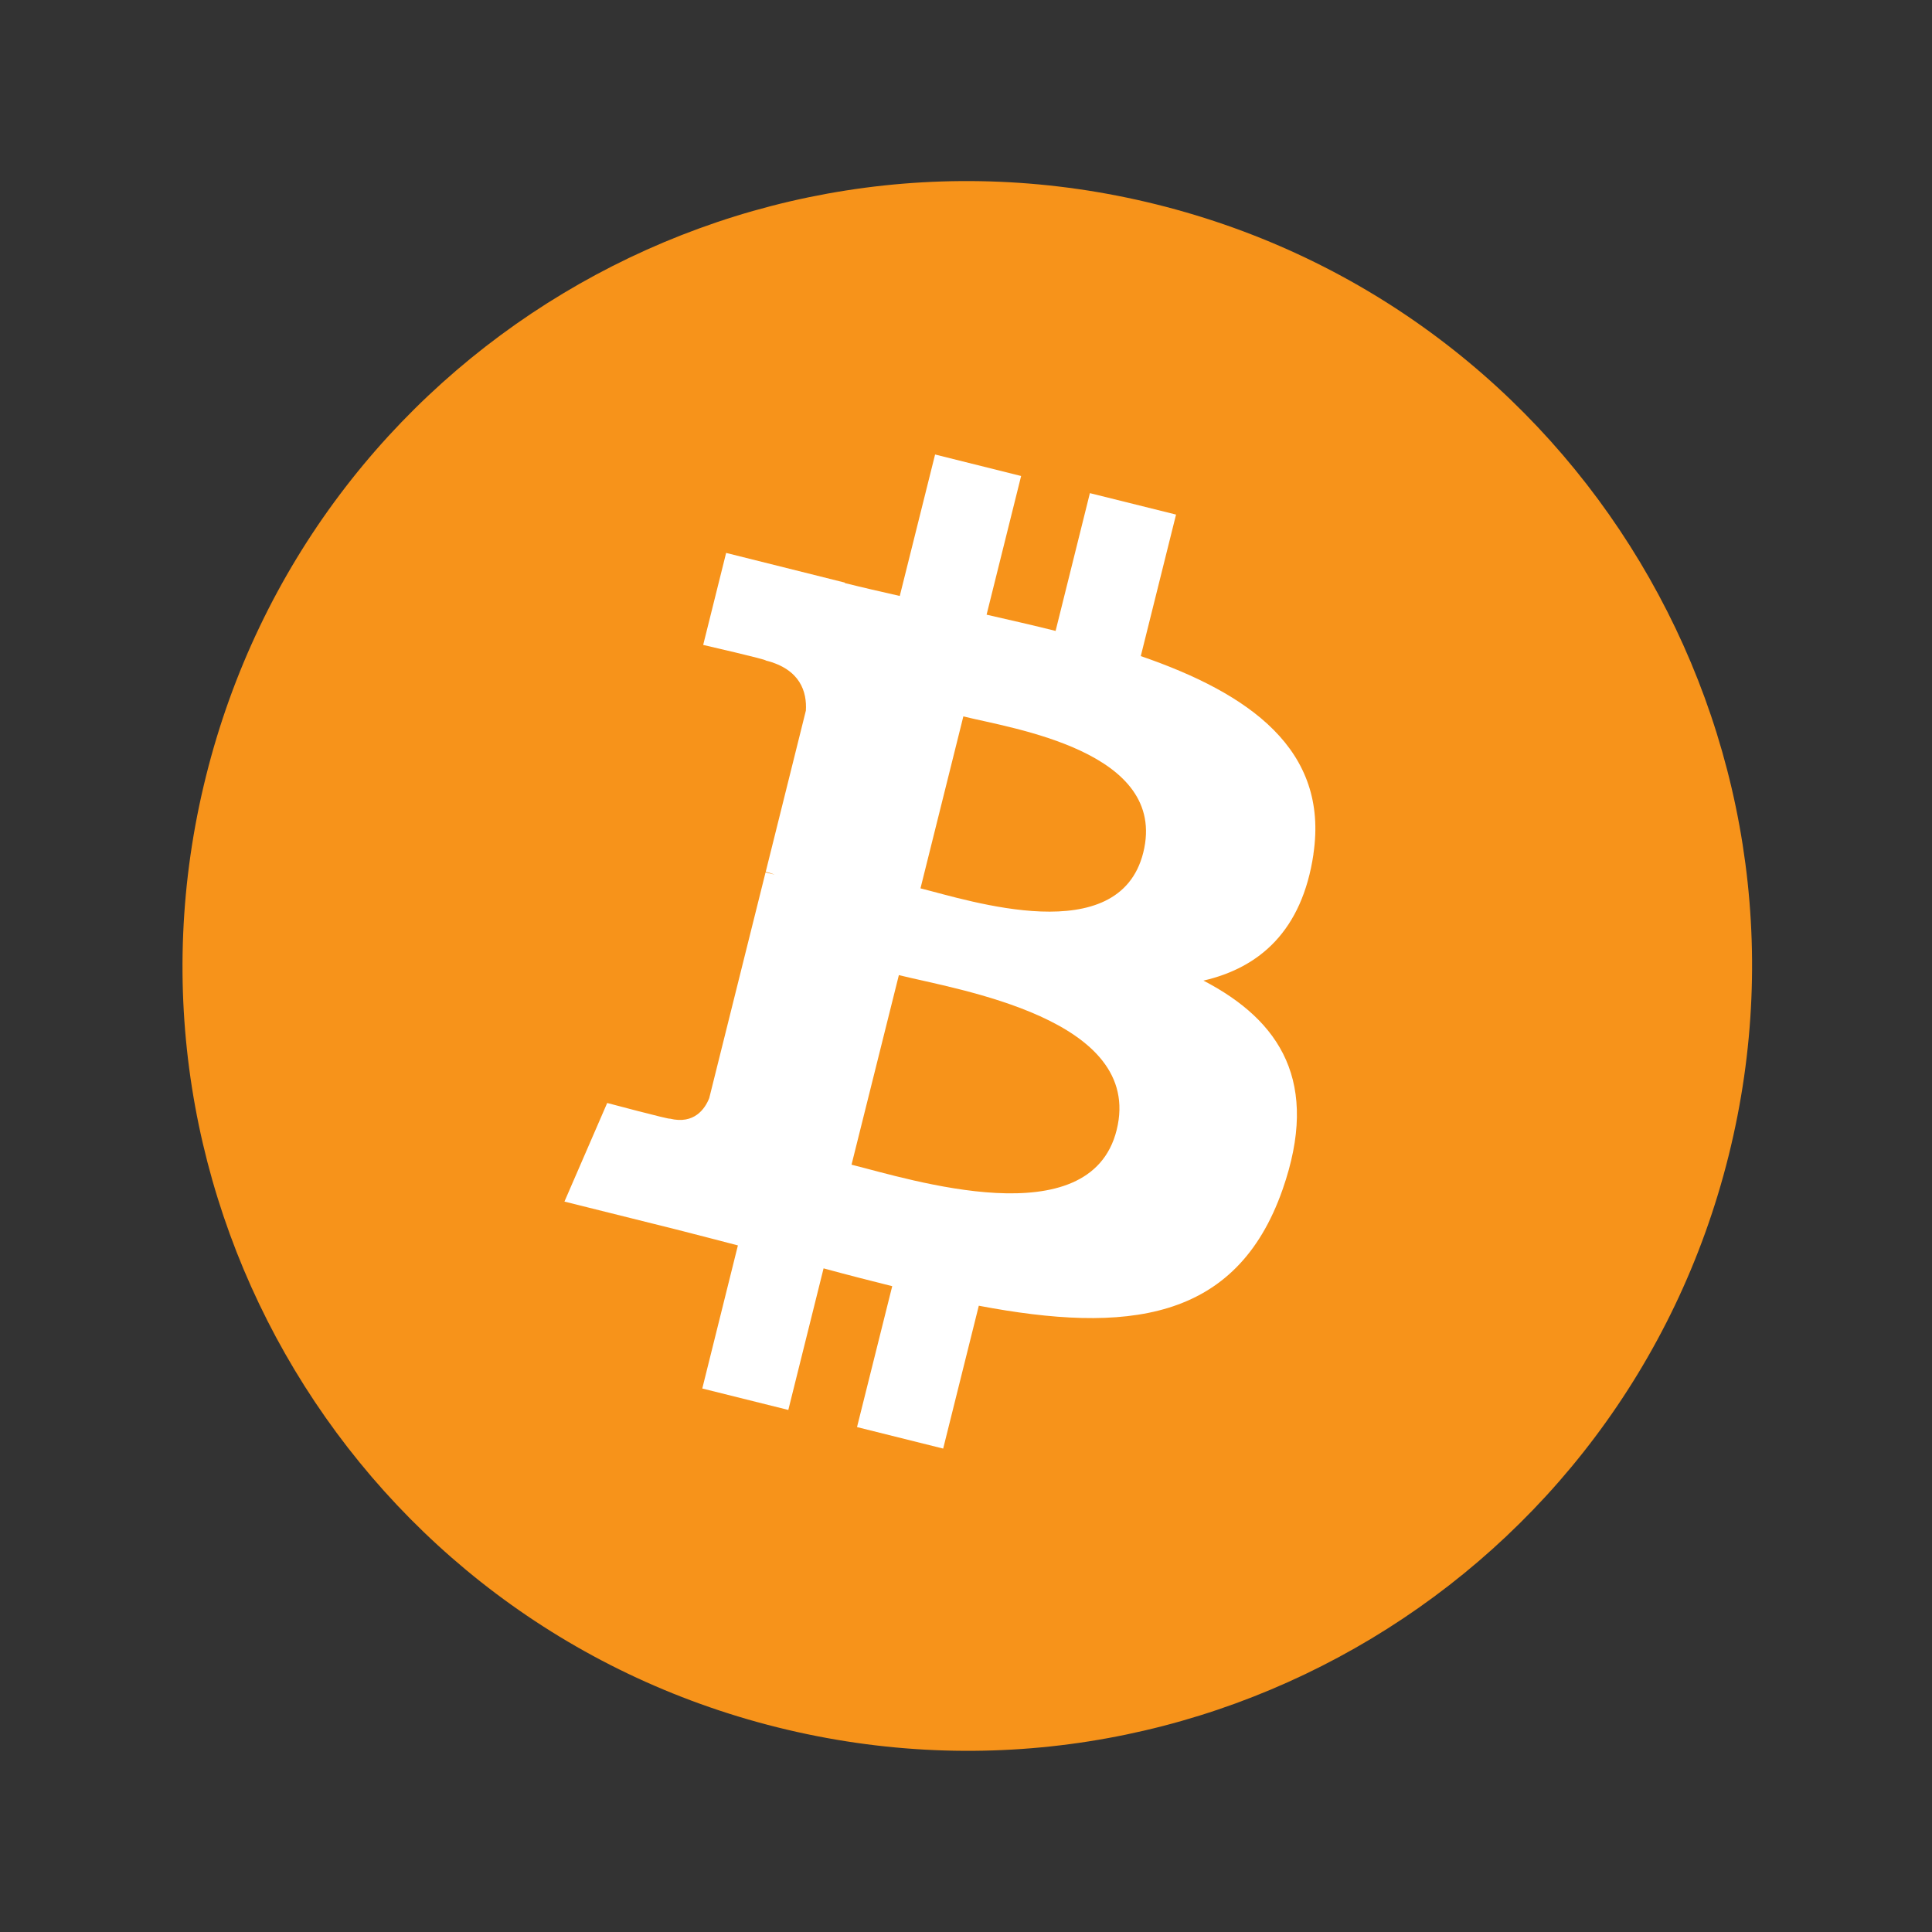 <svg width="32" height="32" viewBox="0 0 32 32" fill="none" xmlns="http://www.w3.org/2000/svg">
<rect x="0" y="0" width="32" height="32" fill="#333333" stroke="none"/>
<g clip-path="url(#clip0_875_10)">
<path d="M28.631 19.144C26.895 26.108 19.841 30.347 12.876 28.61C5.914 26.874 1.675 19.82 3.412 12.856C5.148 5.891 12.201 1.652 19.164 3.388C26.129 5.124 30.367 12.179 28.631 19.144L28.631 19.144H28.631Z" fill="#F7931A"/>
<path d="M21.754 14.147C22.013 12.417 20.696 11.487 18.895 10.867L19.479 8.523L18.052 8.168L17.484 10.45C17.108 10.356 16.723 10.268 16.341 10.181L16.913 7.884L15.488 7.528L14.903 9.871C14.593 9.801 14.288 9.731 13.992 9.657L13.994 9.65L12.027 9.158L11.647 10.682C11.647 10.682 12.706 10.925 12.683 10.94C13.261 11.084 13.366 11.466 13.348 11.769L12.683 14.439C12.722 14.449 12.774 14.464 12.831 14.487C12.783 14.475 12.733 14.462 12.68 14.449L11.747 18.189C11.677 18.365 11.498 18.628 11.094 18.528C11.108 18.549 10.057 18.269 10.057 18.269L9.349 19.902L11.205 20.365C11.55 20.452 11.889 20.542 12.222 20.628L11.632 22.998L13.057 23.353L13.641 21.008C14.03 21.114 14.408 21.211 14.778 21.303L14.195 23.637L15.622 23.993L16.212 21.627C18.645 22.087 20.474 21.902 21.244 19.701C21.864 17.93 21.213 16.908 19.933 16.242C20.865 16.027 21.567 15.414 21.755 14.148L21.754 14.147L21.754 14.147ZM18.495 18.718C18.054 20.489 15.071 19.532 14.104 19.291L14.888 16.151C15.855 16.392 18.956 16.87 18.495 18.718H18.495ZM18.936 14.122C18.534 15.733 16.051 14.914 15.246 14.714L15.956 11.866C16.762 12.066 19.355 12.441 18.936 14.122H18.936Z" fill="white"/>
</g>
<defs>
<clipPath id="clip0_875_10">
<rect width="25.997" height="26" fill="white" transform="translate(3.021 3)"/>
</clipPath>
</defs>
</svg>
